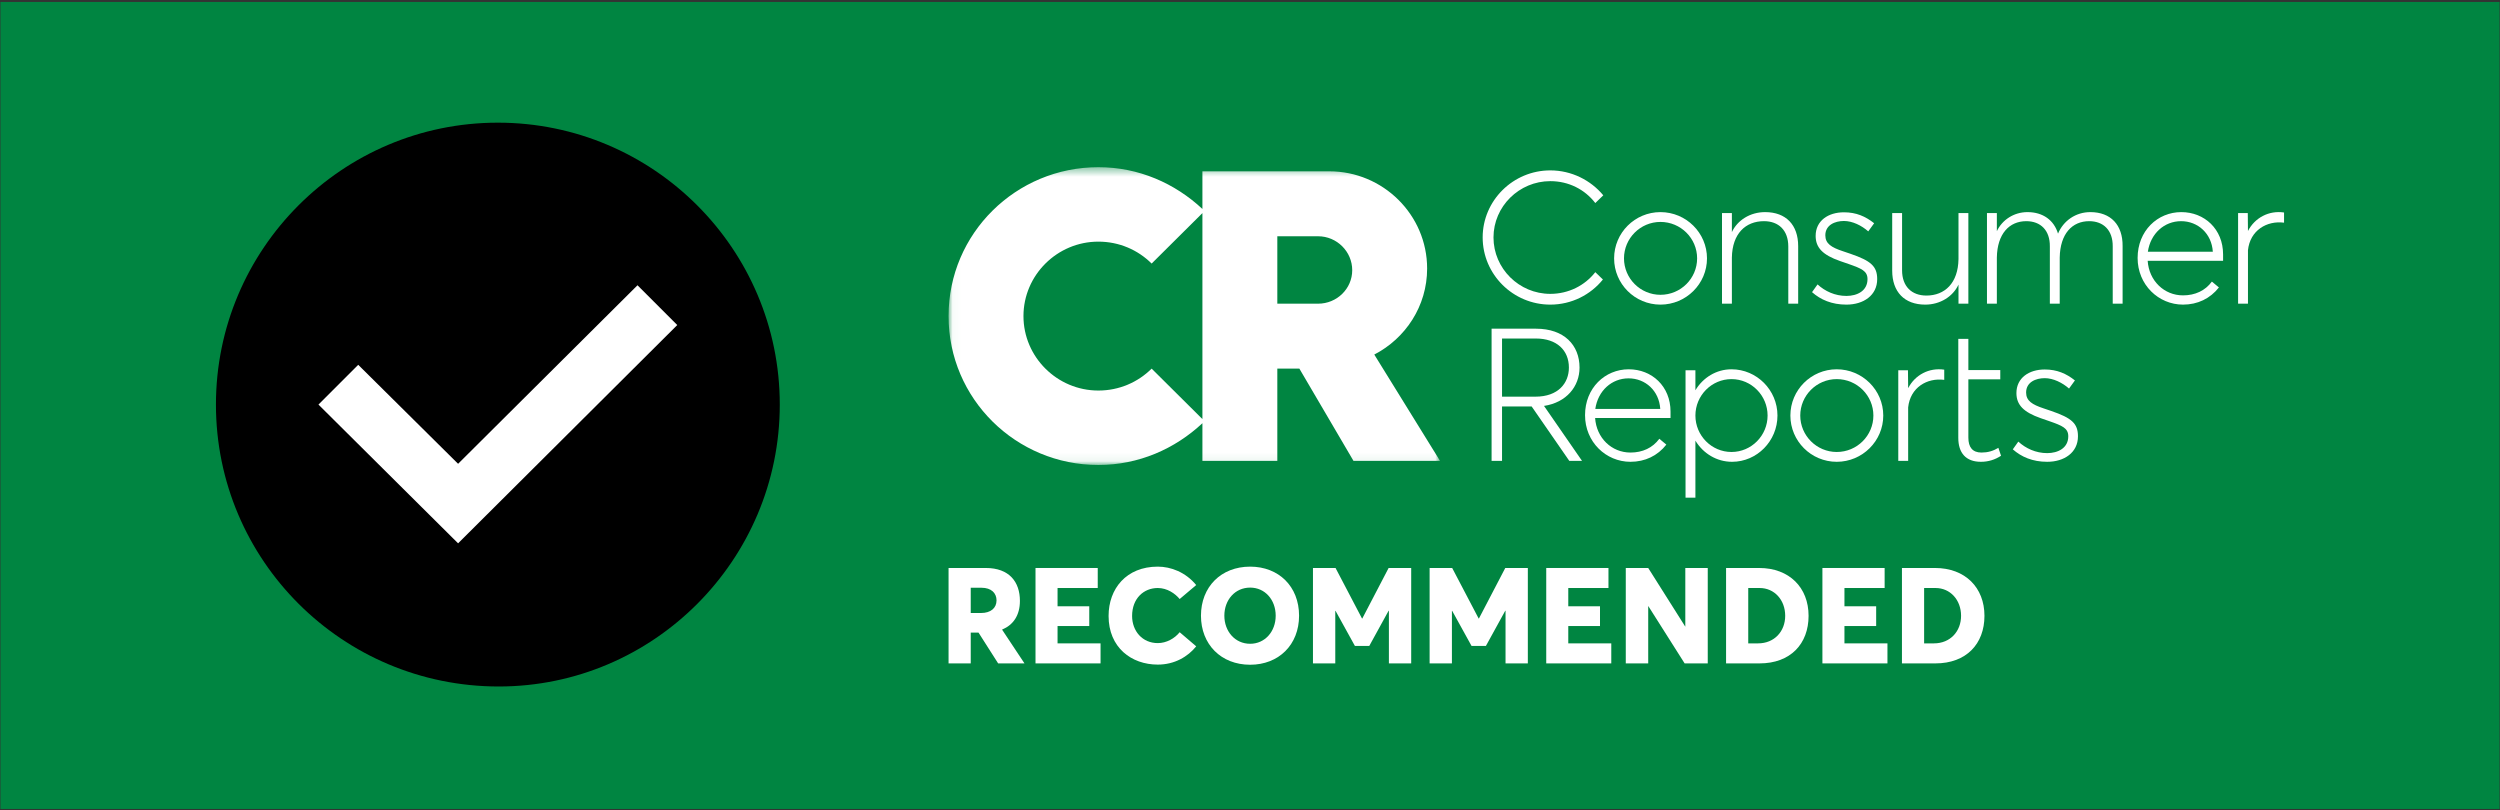 <svg width="290" height="94" viewBox="0 0 290 94" fill="none" xmlns="http://www.w3.org/2000/svg">
<rect x="0" y="0" width="290" height="94" fill="#333333" stroke="none"/>
<rect width="289.901" height="93.61" transform="translate(0.049 0.229)" fill="#008541"/>
<mask id="mask0_960_1252" style="mask-type:luminance" maskUnits="userSpaceOnUse" x="110" y="19" width="58" height="35">
<path fill-rule="evenodd" clip-rule="evenodd" d="M167.044 19.394H110.033V53.939H167.044V19.394V19.394Z" fill="white"/>
</mask>
<g mask="url(#mask0_960_1252)">
<path fill-rule="evenodd" clip-rule="evenodd" d="M148.169 35.227V27.407H152.9C155.072 27.407 156.858 29.182 156.858 31.341C156.858 33.5 155.072 35.227 152.9 35.227H148.169ZM133.59 42.76C131.997 44.343 129.825 45.303 127.411 45.303C122.632 45.303 118.722 41.417 118.722 36.667C118.722 31.916 122.632 28.03 127.411 28.03C129.825 28.03 131.997 28.99 133.59 30.573L139.48 24.72V48.613L133.59 42.76ZM139.48 53.459H148.169V42.76H150.727L157.003 53.459H167.043L159.417 41.129C163.037 39.257 165.547 35.515 165.547 31.149C165.547 24.912 160.43 19.874 154.203 19.874H139.48V24.24C136.293 21.265 132.094 19.394 127.411 19.394C117.853 19.394 110.033 27.071 110.033 36.667C110.033 46.262 117.853 53.939 127.411 53.939C132.094 53.939 136.293 52.068 139.48 49.093V53.459Z" fill="white"/>
</g>
<path fill-rule="evenodd" clip-rule="evenodd" d="M260.764 35.226V29.029C261.006 26.707 262.967 25.569 264.95 25.831V24.649C263.188 24.386 261.557 25.262 260.764 26.795L260.742 24.714H259.618V35.226H260.764Z" fill="white"/>
<path fill-rule="evenodd" clip-rule="evenodd" d="M249.152 29.204C249.461 27.08 251.069 25.656 253.008 25.656C254.947 25.656 256.556 27.08 256.688 29.204H249.152ZM257.878 29.511C257.878 26.576 255.719 24.605 253.03 24.605C250.276 24.605 247.963 26.773 247.963 29.927C247.963 33.036 250.386 35.336 253.229 35.336C254.925 35.336 256.38 34.635 257.393 33.343L256.578 32.664C255.807 33.715 254.639 34.263 253.229 34.263C251.047 34.263 249.284 32.577 249.13 30.255H257.878V29.511Z" fill="white"/>
<path fill-rule="evenodd" clip-rule="evenodd" d="M231.635 29.883C231.679 27.101 233.089 25.656 235.05 25.656C236.703 25.656 237.805 26.707 237.783 28.591V35.226H238.928V29.883C238.973 27.101 240.383 25.656 242.344 25.656C243.996 25.656 245.098 26.707 245.076 28.591V35.226H246.222V28.547C246.244 26.094 244.856 24.605 242.476 24.605C240.779 24.605 239.347 25.612 238.73 27.101C238.267 25.547 236.989 24.605 235.183 24.605C233.618 24.605 232.252 25.503 231.635 26.817V24.714H230.489V35.226H231.635V29.883Z" fill="white"/>
<path fill-rule="evenodd" clip-rule="evenodd" d="M227.185 35.226H228.33V24.714H227.185V30.058C227.14 32.839 225.598 34.285 223.461 34.285C221.764 34.285 220.64 33.233 220.64 31.35V24.714H219.495V31.394C219.495 33.846 220.905 35.336 223.328 35.336C225.069 35.336 226.546 34.394 227.185 33.014V35.226Z" fill="white"/>
<path fill-rule="evenodd" clip-rule="evenodd" d="M210.835 32.992L210.196 33.89C211.188 34.767 212.488 35.336 214.184 35.336C216.167 35.336 217.754 34.263 217.754 32.379C217.754 30.89 217.027 30.255 214.669 29.445L213.766 29.138C212.444 28.7 211.738 28.262 211.738 27.299C211.738 26.094 212.862 25.634 213.898 25.634C214.889 25.634 215.947 26.16 216.718 26.839L217.401 25.897C216.41 25.108 215.33 24.627 213.898 24.627C212.091 24.627 210.615 25.59 210.615 27.364C210.615 28.722 211.43 29.576 213.435 30.277L214.449 30.627C215.947 31.153 216.63 31.438 216.63 32.379C216.63 33.737 215.44 34.328 214.184 34.328C212.862 34.328 211.694 33.781 210.835 32.992" fill="white"/>
<path fill-rule="evenodd" clip-rule="evenodd" d="M200.898 29.883C200.942 27.101 202.484 25.656 204.621 25.656C206.318 25.656 207.442 26.707 207.442 28.591V35.226H208.588V28.547C208.588 26.094 207.177 24.605 204.754 24.605C203.013 24.605 201.536 25.547 200.898 26.926V24.714H199.752V35.226H200.898V29.883Z" fill="white"/>
<path fill-rule="evenodd" clip-rule="evenodd" d="M192.613 34.197C190.277 34.197 188.383 32.292 188.383 29.97C188.383 27.649 190.277 25.744 192.613 25.744C194.971 25.744 196.866 27.649 196.866 29.97C196.866 32.292 194.971 34.197 192.613 34.197M192.613 24.605C189.638 24.605 187.237 27.014 187.237 29.97C187.237 32.927 189.638 35.336 192.613 35.336C195.588 35.336 198.011 32.927 198.011 29.97C198.011 27.014 195.588 24.605 192.613 24.605" fill="white"/>
<path fill-rule="evenodd" clip-rule="evenodd" d="M185.055 31.569C183.843 33.124 181.948 34.088 179.833 34.088C176.22 34.088 173.245 31.153 173.245 27.54C173.245 23.948 176.22 21.013 179.833 21.013C181.97 21.013 183.843 21.977 185.055 23.554L185.981 22.656C184.526 20.904 182.301 19.765 179.833 19.765C175.514 19.765 171.989 23.269 171.989 27.54C171.989 31.832 175.514 35.336 179.833 35.336C182.301 35.336 184.504 34.197 185.937 32.423L185.055 31.569Z" fill="white"/>
<path fill-rule="evenodd" clip-rule="evenodd" d="M234.125 51.226L233.486 52.124C234.478 53 235.778 53.569 237.474 53.569C239.457 53.569 241.044 52.496 241.044 50.612C241.044 49.123 240.317 48.488 237.959 47.678L237.056 47.371C235.734 46.933 235.029 46.495 235.029 45.532C235.029 44.327 236.152 43.867 237.188 43.867C238.179 43.867 239.237 44.393 240.008 45.072L240.691 44.13C239.7 43.342 238.62 42.86 237.188 42.86C235.381 42.86 233.905 43.823 233.905 45.597C233.905 46.955 234.72 47.809 236.725 48.51L237.739 48.861C239.237 49.386 239.92 49.671 239.92 50.612C239.92 51.97 238.73 52.562 237.474 52.562C236.152 52.562 234.984 52.014 234.125 51.226" fill="white"/>
<path fill-rule="evenodd" clip-rule="evenodd" d="M232.12 52.868L231.812 51.948C231.195 52.321 230.578 52.496 229.851 52.496C228.815 52.496 228.33 51.883 228.33 50.766V43.999H232.032V42.925H228.33V39.312H227.162V50.788C227.162 52.518 228.022 53.569 229.784 53.569C230.644 53.569 231.415 53.328 232.12 52.868" fill="white"/>
<path fill-rule="evenodd" clip-rule="evenodd" d="M221.346 53.459V47.262C221.588 44.94 223.549 43.802 225.532 44.064V42.882C223.769 42.619 222.139 43.495 221.346 45.028L221.324 42.947H220.2V53.459H221.346Z" fill="white"/>
<path fill-rule="evenodd" clip-rule="evenodd" d="M213.061 52.43C210.725 52.43 208.83 50.525 208.83 48.203C208.83 45.882 210.725 43.977 213.061 43.977C215.418 43.977 217.313 45.882 217.313 48.203C217.313 50.525 215.418 52.43 213.061 52.43M213.061 42.838C210.086 42.838 207.684 45.247 207.684 48.203C207.684 51.16 210.086 53.569 213.061 53.569C216.035 53.569 218.459 51.16 218.459 48.203C218.459 45.247 216.035 42.838 213.061 42.838" fill="white"/>
<path fill-rule="evenodd" clip-rule="evenodd" d="M200.854 52.43C198.54 52.43 196.667 50.525 196.667 48.203C196.667 45.882 198.54 43.977 200.854 43.977C203.167 43.977 205.04 45.882 205.04 48.203C205.04 50.525 203.167 52.43 200.854 52.43M200.854 42.838C199.091 42.838 197.549 43.801 196.667 45.269V42.947H195.522V57.73H196.667V51.116C197.571 52.605 199.135 53.569 200.92 53.569C203.807 53.569 206.186 51.16 206.186 48.203C206.186 45.247 203.784 42.838 200.854 42.838" fill="white"/>
<path fill-rule="evenodd" clip-rule="evenodd" d="M185.055 47.437C185.364 45.312 186.972 43.889 188.911 43.889C190.85 43.889 192.459 45.312 192.591 47.437H185.055ZM193.781 47.743C193.781 44.809 191.621 42.838 188.933 42.838C186.179 42.838 183.865 45.006 183.865 48.16C183.865 51.269 186.289 53.569 189.132 53.569C190.828 53.569 192.282 52.868 193.296 51.576L192.481 50.897C191.71 51.948 190.542 52.496 189.132 52.496C186.95 52.496 185.187 50.809 185.033 48.488H193.781V47.743Z" fill="white"/>
<path fill-rule="evenodd" clip-rule="evenodd" d="M174.236 46.013V39.268H178.158C180.582 39.268 181.992 40.626 181.992 42.641C181.992 44.437 180.758 46.013 178.114 46.013H174.236ZM179.106 47.086C181.706 46.692 183.226 44.831 183.226 42.641C183.226 40.035 181.442 38.129 178.18 38.129H173.024V53.459H174.236V47.152H177.674L182.036 53.459H183.513L179.106 47.086Z" fill="white"/>
<path fill-rule="evenodd" clip-rule="evenodd" d="M112.605 71.108H113.805C114.912 71.108 115.598 70.547 115.598 69.643C115.598 68.817 115.006 68.178 113.852 68.178H112.605V71.108ZM115.785 76.954L113.509 73.384H112.605V76.954H110.033V65.886H114.351C117.079 65.886 118.31 67.507 118.31 69.705C118.31 71.389 117.531 72.495 116.253 73.025V73.056L118.84 76.954H115.785Z" fill="white"/>
<path fill-rule="evenodd" clip-rule="evenodd" d="M120.119 65.886H127.337V68.209H122.676V70.329H126.354V72.62H122.676V74.631H127.664V76.954H120.119V65.886Z" fill="white"/>
<path fill-rule="evenodd" clip-rule="evenodd" d="M128.596 71.451C128.596 68.286 130.654 65.73 134.302 65.73C135.814 65.73 137.529 66.369 138.76 67.866L136.843 69.487C136.313 68.848 135.393 68.209 134.302 68.209C132.681 68.209 131.324 69.409 131.324 71.451C131.324 73.197 132.509 74.6 134.302 74.6C135.299 74.6 136.25 74.07 136.843 73.337L138.76 74.974C137.809 76.159 136.266 77.094 134.302 77.094C131.246 77.094 128.596 75.114 128.596 71.451" fill="white"/>
<path fill-rule="evenodd" clip-rule="evenodd" d="M147.98 71.42C147.98 69.565 146.732 68.162 145.018 68.162C143.256 68.162 142.025 69.596 142.025 71.42C142.025 73.228 143.256 74.678 145.018 74.678C146.732 74.678 147.98 73.259 147.98 71.42M139.312 71.42C139.312 68.084 141.635 65.73 145.018 65.73C148.323 65.73 150.692 68.022 150.692 71.42C150.692 74.802 148.323 77.11 145.018 77.11C141.635 77.11 139.312 74.74 139.312 71.42" fill="white"/>
<path fill-rule="evenodd" clip-rule="evenodd" d="M163.699 65.886V76.954H161.112V70.843H161.08L158.836 74.927H157.168L154.923 70.859H154.892V76.954H152.304V65.886H154.923L157.994 71.747H158.025L161.08 65.886H163.699Z" fill="white"/>
<path fill-rule="evenodd" clip-rule="evenodd" d="M177.229 65.886V76.954H174.642V70.843H174.611L172.366 74.927H170.698L168.453 70.859H168.422V76.954H165.835V65.886H168.453L171.524 71.747H171.555L174.611 65.886H177.229Z" fill="white"/>
<path fill-rule="evenodd" clip-rule="evenodd" d="M179.364 65.886H186.582V68.209H181.92V70.329H185.6V72.62H181.92V74.631H186.909V76.954H179.364V65.886Z" fill="white"/>
<path fill-rule="evenodd" clip-rule="evenodd" d="M198.099 65.886V76.954H195.417L191.209 70.313H191.193V76.954H188.59V65.886H191.193L195.496 72.698V65.886H198.099Z" fill="white"/>
<path fill-rule="evenodd" clip-rule="evenodd" d="M203.934 74.631C205.836 74.631 207.083 73.228 207.083 71.435C207.083 69.58 205.82 68.209 204.121 68.209H202.796V74.631H203.934ZM200.224 65.886H204.059C207.566 65.886 209.795 68.162 209.795 71.435C209.795 74.693 207.691 76.954 204.105 76.954H200.224V65.886Z" fill="white"/>
<path fill-rule="evenodd" clip-rule="evenodd" d="M211.4 65.886H218.617V68.209H213.956V70.329H217.635V72.62H213.956V74.631H218.944V76.954H211.4V65.886Z" fill="white"/>
<path fill-rule="evenodd" clip-rule="evenodd" d="M224.335 74.631C226.237 74.631 227.484 73.228 227.484 71.435C227.484 69.58 226.222 68.209 224.522 68.209H223.198V74.631H224.335ZM220.626 65.886H224.46C227.967 65.886 230.197 68.162 230.197 71.435C230.197 74.693 228.092 76.954 224.507 76.954H220.626V65.886Z" fill="white"/>
<circle cx="57.049" cy="47.228" r="30" fill="white"/>
<g clip-path="url(#clip0_960_1252)">
<path d="M90.454 46.931C90.454 64.974 75.795 79.633 57.854 79.633C39.709 79.633 25.049 64.974 25.049 46.931C25.049 28.888 39.709 14.229 57.752 14.229C75.795 14.229 90.454 28.888 90.454 46.931ZM78.563 37.705L73.949 33.091L53.139 53.8L41.554 42.318L36.941 46.931L53.139 63.026L78.563 37.705Z" fill="black"/>
</g>
<defs>
<clipPath id="clip0_960_1252">
<rect width="65.61" height="65.61" fill="white" transform="translate(25.049 14.229)"/>
</clipPath>
</defs>
</svg>
